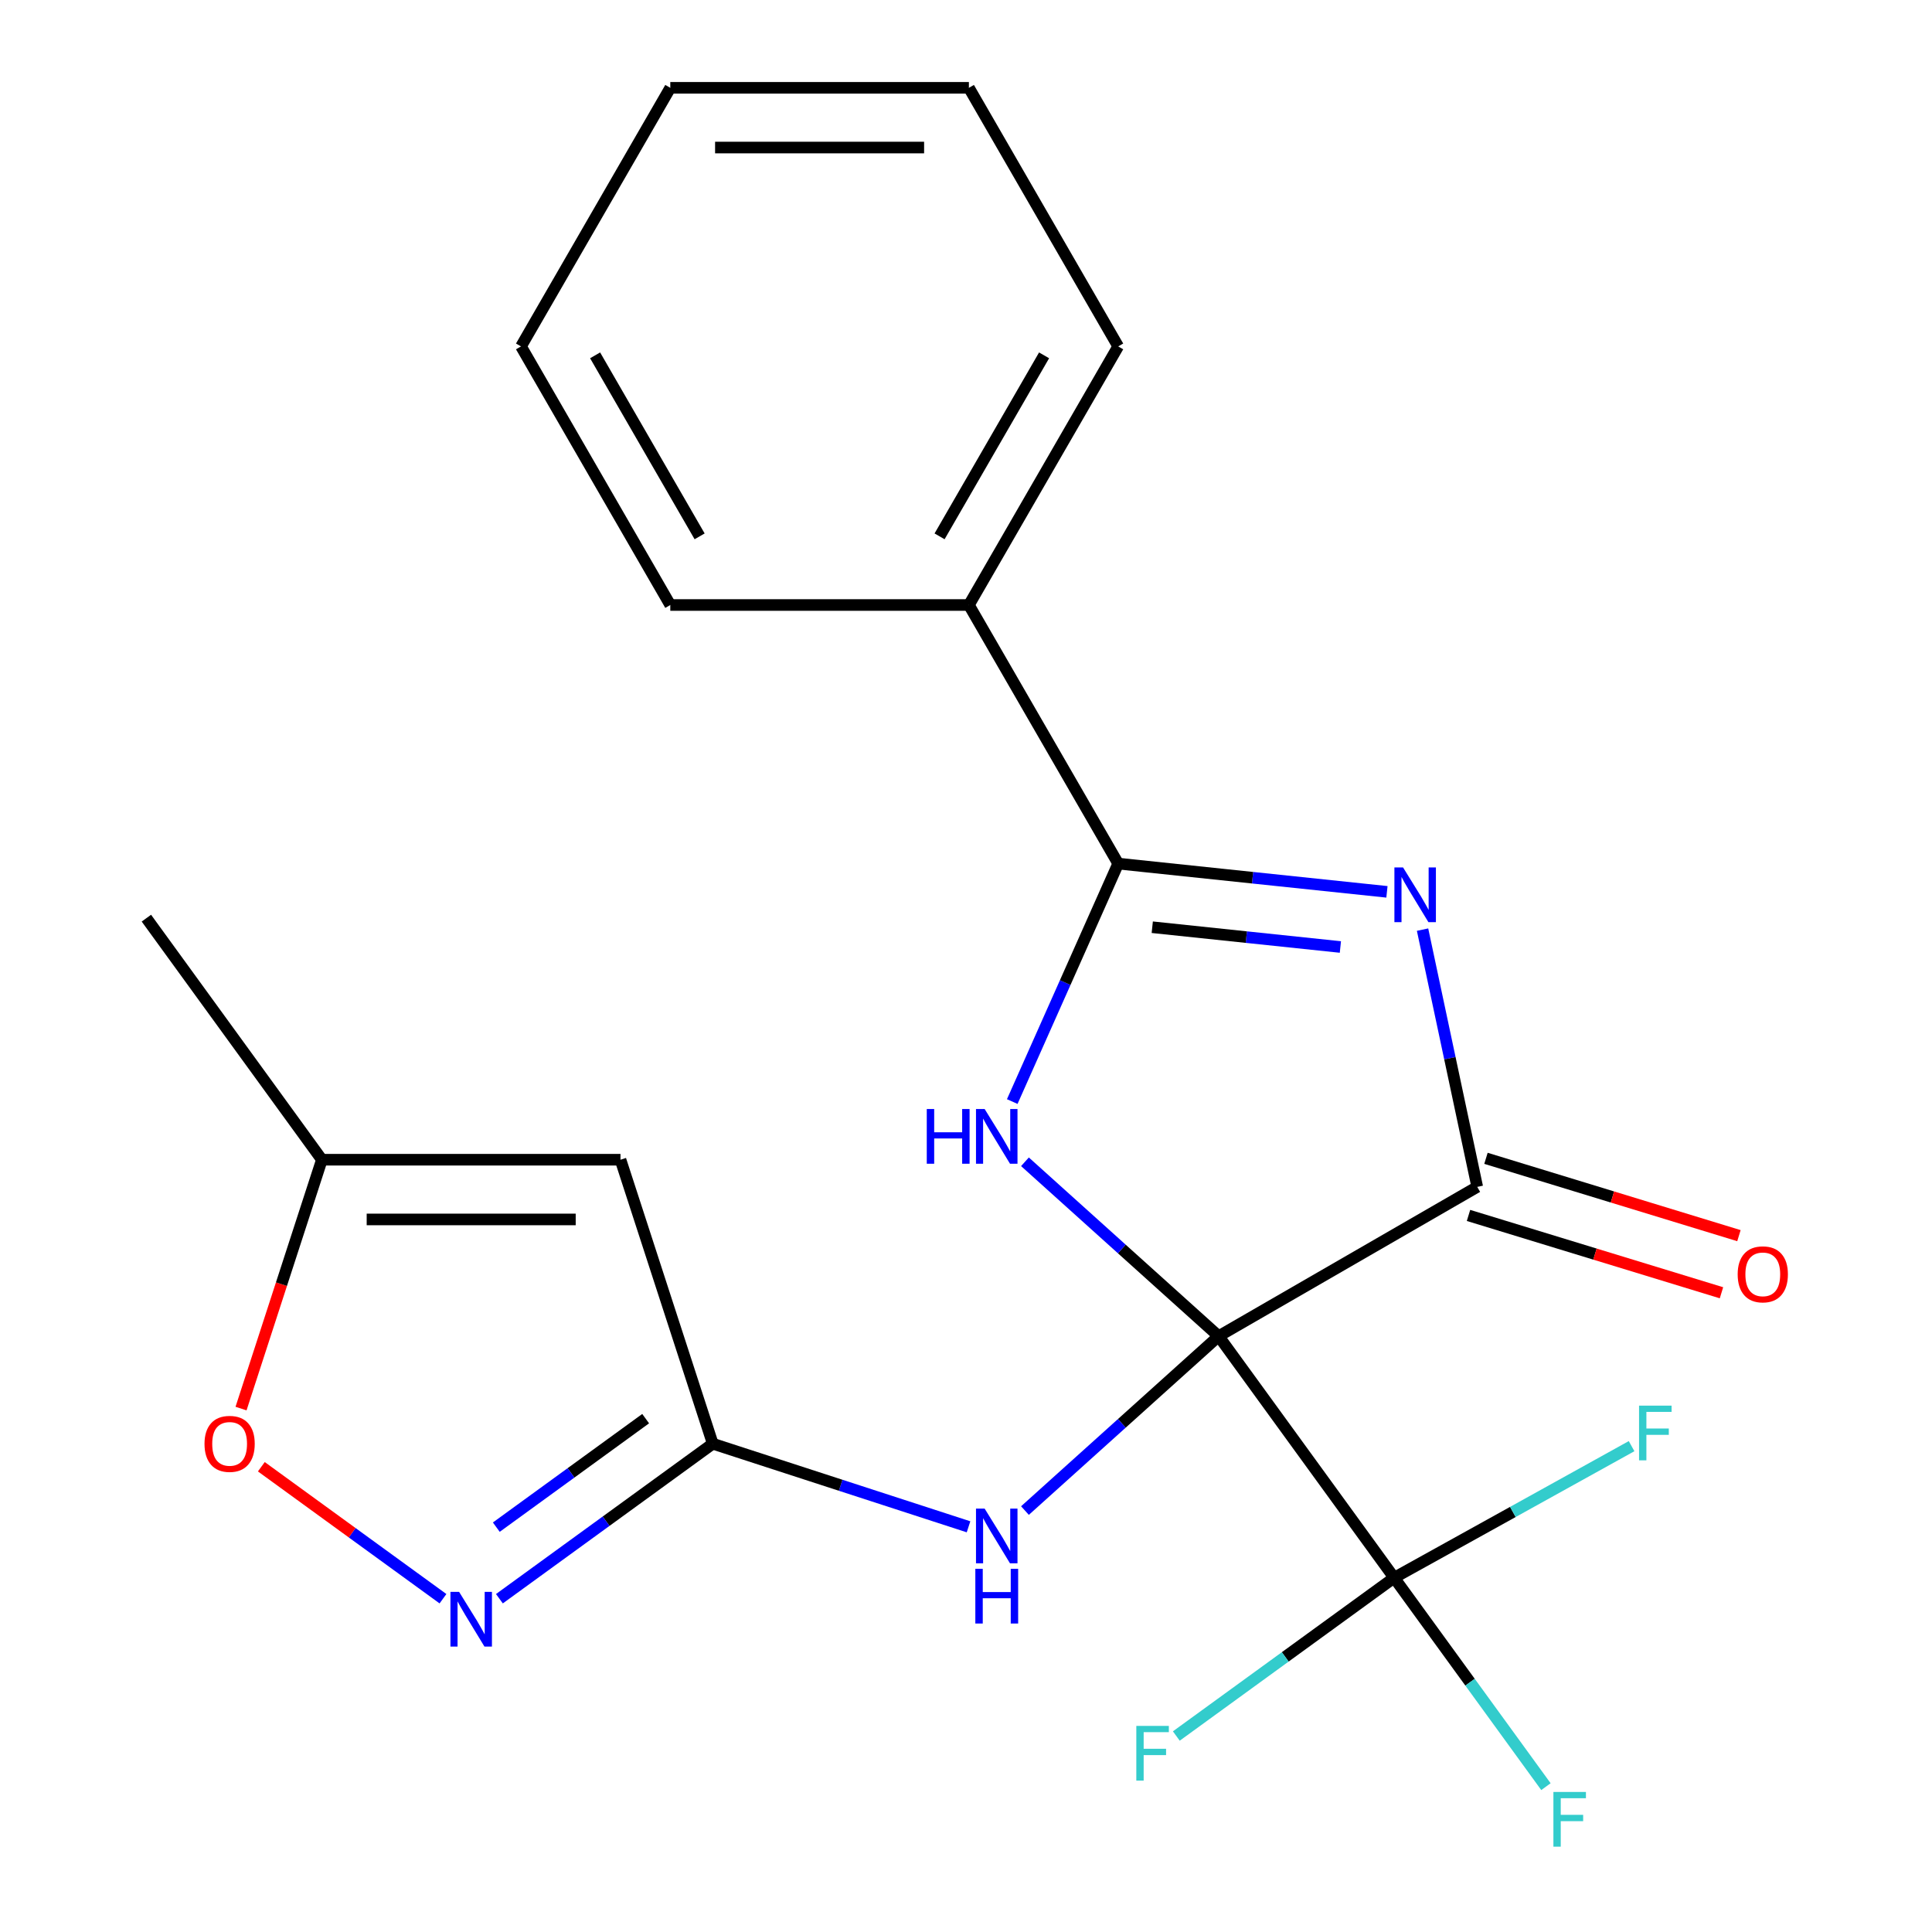 <?xml version='1.0' encoding='iso-8859-1'?>
<svg version='1.1' baseProfile='full'
              xmlns='http://www.w3.org/2000/svg'
                      xmlns:rdkit='http://www.rdkit.org/xml'
                      xmlns:xlink='http://www.w3.org/1999/xlink'
                  xml:space='preserve'
width='1000px' height='1000px' viewBox='0 0 1000 1000'>
<!-- END OF HEADER -->
<rect style='opacity:1.0;fill:#FFFFFF;stroke:none' width='1000' height='1000' x='0' y='0'> </rect>
<path class='bond-0' d='M 630.768,691.603 L 580.643,646.47' style='fill:none;fill-rule:evenodd;stroke:#000000;stroke-width:6px;stroke-linecap:butt;stroke-linejoin:miter;stroke-opacity:1' />
<path class='bond-0' d='M 580.643,646.47 L 530.517,601.336' style='fill:none;fill-rule:evenodd;stroke:#0000FF;stroke-width:6px;stroke-linecap:butt;stroke-linejoin:miter;stroke-opacity:1' />
<path class='bond-2' d='M 630.768,691.603 L 764.615,614.326' style='fill:none;fill-rule:evenodd;stroke:#000000;stroke-width:6px;stroke-linecap:butt;stroke-linejoin:miter;stroke-opacity:1' />
<path class='bond-4' d='M 630.768,691.603 L 721.613,816.639' style='fill:none;fill-rule:evenodd;stroke:#000000;stroke-width:6px;stroke-linecap:butt;stroke-linejoin:miter;stroke-opacity:1' />
<path class='bond-5' d='M 630.768,691.603 L 580.643,736.736' style='fill:none;fill-rule:evenodd;stroke:#000000;stroke-width:6px;stroke-linecap:butt;stroke-linejoin:miter;stroke-opacity:1' />
<path class='bond-5' d='M 580.643,736.736 L 530.517,781.87' style='fill:none;fill-rule:evenodd;stroke:#0000FF;stroke-width:6px;stroke-linecap:butt;stroke-linejoin:miter;stroke-opacity:1' />
<path class='bond-3' d='M 523.938,570.163 L 551.357,508.579' style='fill:none;fill-rule:evenodd;stroke:#0000FF;stroke-width:6px;stroke-linecap:butt;stroke-linejoin:miter;stroke-opacity:1' />
<path class='bond-3' d='M 551.357,508.579 L 578.776,446.995' style='fill:none;fill-rule:evenodd;stroke:#000000;stroke-width:6px;stroke-linecap:butt;stroke-linejoin:miter;stroke-opacity:1' />
<path class='bond-1' d='M 736.313,481.174 L 750.464,547.75' style='fill:none;fill-rule:evenodd;stroke:#0000FF;stroke-width:6px;stroke-linecap:butt;stroke-linejoin:miter;stroke-opacity:1' />
<path class='bond-1' d='M 750.464,547.75 L 764.615,614.326' style='fill:none;fill-rule:evenodd;stroke:#000000;stroke-width:6px;stroke-linecap:butt;stroke-linejoin:miter;stroke-opacity:1' />
<path class='bond-22' d='M 717.878,461.616 L 648.327,454.306' style='fill:none;fill-rule:evenodd;stroke:#0000FF;stroke-width:6px;stroke-linecap:butt;stroke-linejoin:miter;stroke-opacity:1' />
<path class='bond-22' d='M 648.327,454.306 L 578.776,446.995' style='fill:none;fill-rule:evenodd;stroke:#000000;stroke-width:6px;stroke-linecap:butt;stroke-linejoin:miter;stroke-opacity:1' />
<path class='bond-22' d='M 693.782,490.164 L 645.096,485.047' style='fill:none;fill-rule:evenodd;stroke:#0000FF;stroke-width:6px;stroke-linecap:butt;stroke-linejoin:miter;stroke-opacity:1' />
<path class='bond-22' d='M 645.096,485.047 L 596.41,479.93' style='fill:none;fill-rule:evenodd;stroke:#000000;stroke-width:6px;stroke-linecap:butt;stroke-linejoin:miter;stroke-opacity:1' />
<path class='bond-11' d='M 760.097,629.107 L 825.566,649.12' style='fill:none;fill-rule:evenodd;stroke:#000000;stroke-width:6px;stroke-linecap:butt;stroke-linejoin:miter;stroke-opacity:1' />
<path class='bond-11' d='M 825.566,649.12 L 891.034,669.134' style='fill:none;fill-rule:evenodd;stroke:#FF0000;stroke-width:6px;stroke-linecap:butt;stroke-linejoin:miter;stroke-opacity:1' />
<path class='bond-11' d='M 769.134,599.546 L 834.602,619.56' style='fill:none;fill-rule:evenodd;stroke:#000000;stroke-width:6px;stroke-linecap:butt;stroke-linejoin:miter;stroke-opacity:1' />
<path class='bond-11' d='M 834.602,619.56 L 900.071,639.574' style='fill:none;fill-rule:evenodd;stroke:#FF0000;stroke-width:6px;stroke-linecap:butt;stroke-linejoin:miter;stroke-opacity:1' />
<path class='bond-12' d='M 578.776,446.995 L 501.499,313.148' style='fill:none;fill-rule:evenodd;stroke:#000000;stroke-width:6px;stroke-linecap:butt;stroke-linejoin:miter;stroke-opacity:1' />
<path class='bond-13' d='M 721.613,816.639 L 760.893,870.704' style='fill:none;fill-rule:evenodd;stroke:#000000;stroke-width:6px;stroke-linecap:butt;stroke-linejoin:miter;stroke-opacity:1' />
<path class='bond-13' d='M 760.893,870.704 L 800.173,924.768' style='fill:none;fill-rule:evenodd;stroke:#33CCCC;stroke-width:6px;stroke-linecap:butt;stroke-linejoin:miter;stroke-opacity:1' />
<path class='bond-14' d='M 721.613,816.639 L 783.059,782.581' style='fill:none;fill-rule:evenodd;stroke:#000000;stroke-width:6px;stroke-linecap:butt;stroke-linejoin:miter;stroke-opacity:1' />
<path class='bond-14' d='M 783.059,782.581 L 844.506,748.523' style='fill:none;fill-rule:evenodd;stroke:#33CCCC;stroke-width:6px;stroke-linecap:butt;stroke-linejoin:miter;stroke-opacity:1' />
<path class='bond-15' d='M 721.613,816.639 L 665.236,857.599' style='fill:none;fill-rule:evenodd;stroke:#000000;stroke-width:6px;stroke-linecap:butt;stroke-linejoin:miter;stroke-opacity:1' />
<path class='bond-15' d='M 665.236,857.599 L 608.86,898.558' style='fill:none;fill-rule:evenodd;stroke:#33CCCC;stroke-width:6px;stroke-linecap:butt;stroke-linejoin:miter;stroke-opacity:1' />
<path class='bond-6' d='M 501.309,790.274 L 435.117,768.767' style='fill:none;fill-rule:evenodd;stroke:#0000FF;stroke-width:6px;stroke-linecap:butt;stroke-linejoin:miter;stroke-opacity:1' />
<path class='bond-6' d='M 435.117,768.767 L 368.924,747.26' style='fill:none;fill-rule:evenodd;stroke:#000000;stroke-width:6px;stroke-linecap:butt;stroke-linejoin:miter;stroke-opacity:1' />
<path class='bond-7' d='M 368.924,747.26 L 313.708,787.377' style='fill:none;fill-rule:evenodd;stroke:#000000;stroke-width:6px;stroke-linecap:butt;stroke-linejoin:miter;stroke-opacity:1' />
<path class='bond-7' d='M 313.708,787.377 L 258.492,827.493' style='fill:none;fill-rule:evenodd;stroke:#0000FF;stroke-width:6px;stroke-linecap:butt;stroke-linejoin:miter;stroke-opacity:1' />
<path class='bond-7' d='M 334.191,734.288 L 295.539,762.369' style='fill:none;fill-rule:evenodd;stroke:#000000;stroke-width:6px;stroke-linecap:butt;stroke-linejoin:miter;stroke-opacity:1' />
<path class='bond-7' d='M 295.539,762.369 L 256.888,790.451' style='fill:none;fill-rule:evenodd;stroke:#0000FF;stroke-width:6px;stroke-linecap:butt;stroke-linejoin:miter;stroke-opacity:1' />
<path class='bond-8' d='M 368.924,747.26 L 321.165,600.271' style='fill:none;fill-rule:evenodd;stroke:#000000;stroke-width:6px;stroke-linecap:butt;stroke-linejoin:miter;stroke-opacity:1' />
<path class='bond-9' d='M 229.284,827.493 L 182.274,793.339' style='fill:none;fill-rule:evenodd;stroke:#0000FF;stroke-width:6px;stroke-linecap:butt;stroke-linejoin:miter;stroke-opacity:1' />
<path class='bond-9' d='M 182.274,793.339 L 135.265,759.184' style='fill:none;fill-rule:evenodd;stroke:#FF0000;stroke-width:6px;stroke-linecap:butt;stroke-linejoin:miter;stroke-opacity:1' />
<path class='bond-10' d='M 321.165,600.271 L 166.612,600.271' style='fill:none;fill-rule:evenodd;stroke:#000000;stroke-width:6px;stroke-linecap:butt;stroke-linejoin:miter;stroke-opacity:1' />
<path class='bond-10' d='M 297.982,631.182 L 189.795,631.182' style='fill:none;fill-rule:evenodd;stroke:#000000;stroke-width:6px;stroke-linecap:butt;stroke-linejoin:miter;stroke-opacity:1' />
<path class='bond-23' d='M 124.76,729.076 L 145.686,664.673' style='fill:none;fill-rule:evenodd;stroke:#FF0000;stroke-width:6px;stroke-linecap:butt;stroke-linejoin:miter;stroke-opacity:1' />
<path class='bond-23' d='M 145.686,664.673 L 166.612,600.271' style='fill:none;fill-rule:evenodd;stroke:#000000;stroke-width:6px;stroke-linecap:butt;stroke-linejoin:miter;stroke-opacity:1' />
<path class='bond-16' d='M 166.612,600.271 L 75.768,475.235' style='fill:none;fill-rule:evenodd;stroke:#000000;stroke-width:6px;stroke-linecap:butt;stroke-linejoin:miter;stroke-opacity:1' />
<path class='bond-17' d='M 501.499,313.148 L 578.776,179.302' style='fill:none;fill-rule:evenodd;stroke:#000000;stroke-width:6px;stroke-linecap:butt;stroke-linejoin:miter;stroke-opacity:1' />
<path class='bond-17' d='M 486.321,277.616 L 540.415,183.923' style='fill:none;fill-rule:evenodd;stroke:#000000;stroke-width:6px;stroke-linecap:butt;stroke-linejoin:miter;stroke-opacity:1' />
<path class='bond-18' d='M 501.499,313.148 L 346.946,313.148' style='fill:none;fill-rule:evenodd;stroke:#000000;stroke-width:6px;stroke-linecap:butt;stroke-linejoin:miter;stroke-opacity:1' />
<path class='bond-19' d='M 578.776,179.302 L 501.499,45.455' style='fill:none;fill-rule:evenodd;stroke:#000000;stroke-width:6px;stroke-linecap:butt;stroke-linejoin:miter;stroke-opacity:1' />
<path class='bond-20' d='M 346.946,313.148 L 269.669,179.302' style='fill:none;fill-rule:evenodd;stroke:#000000;stroke-width:6px;stroke-linecap:butt;stroke-linejoin:miter;stroke-opacity:1' />
<path class='bond-20' d='M 362.124,277.616 L 308.03,183.923' style='fill:none;fill-rule:evenodd;stroke:#000000;stroke-width:6px;stroke-linecap:butt;stroke-linejoin:miter;stroke-opacity:1' />
<path class='bond-24' d='M 501.499,45.455 L 346.946,45.455' style='fill:none;fill-rule:evenodd;stroke:#000000;stroke-width:6px;stroke-linecap:butt;stroke-linejoin:miter;stroke-opacity:1' />
<path class='bond-24' d='M 478.316,76.365 L 370.129,76.365' style='fill:none;fill-rule:evenodd;stroke:#000000;stroke-width:6px;stroke-linecap:butt;stroke-linejoin:miter;stroke-opacity:1' />
<path class='bond-21' d='M 269.669,179.302 L 346.946,45.455' style='fill:none;fill-rule:evenodd;stroke:#000000;stroke-width:6px;stroke-linecap:butt;stroke-linejoin:miter;stroke-opacity:1' />
<path  class='atom-1' d='M 479.693 574.027
L 483.533 574.027
L 483.533 586.067
L 498.013 586.067
L 498.013 574.027
L 501.853 574.027
L 501.853 602.347
L 498.013 602.347
L 498.013 589.267
L 483.533 589.267
L 483.533 602.347
L 479.693 602.347
L 479.693 574.027
' fill='#0000FF'/>
<path  class='atom-1' d='M 509.653 574.027
L 518.933 589.027
Q 519.853 590.507, 521.333 593.187
Q 522.813 595.867, 522.893 596.027
L 522.893 574.027
L 526.653 574.027
L 526.653 602.347
L 522.773 602.347
L 512.813 585.947
Q 511.653 584.027, 510.413 581.827
Q 509.213 579.627, 508.853 578.947
L 508.853 602.347
L 505.173 602.347
L 505.173 574.027
L 509.653 574.027
' fill='#0000FF'/>
<path  class='atom-2' d='M 726.222 448.991
L 735.502 463.991
Q 736.422 465.471, 737.902 468.151
Q 739.382 470.831, 739.462 470.991
L 739.462 448.991
L 743.222 448.991
L 743.222 477.311
L 739.342 477.311
L 729.382 460.911
Q 728.222 458.991, 726.982 456.791
Q 725.782 454.591, 725.422 453.911
L 725.422 477.311
L 721.742 477.311
L 721.742 448.991
L 726.222 448.991
' fill='#0000FF'/>
<path  class='atom-6' d='M 509.653 780.859
L 518.933 795.859
Q 519.853 797.339, 521.333 800.019
Q 522.813 802.699, 522.893 802.859
L 522.893 780.859
L 526.653 780.859
L 526.653 809.179
L 522.773 809.179
L 512.813 792.779
Q 511.653 790.859, 510.413 788.659
Q 509.213 786.459, 508.853 785.779
L 508.853 809.179
L 505.173 809.179
L 505.173 780.859
L 509.653 780.859
' fill='#0000FF'/>
<path  class='atom-6' d='M 504.833 812.011
L 508.673 812.011
L 508.673 824.051
L 523.153 824.051
L 523.153 812.011
L 526.993 812.011
L 526.993 840.331
L 523.153 840.331
L 523.153 827.251
L 508.673 827.251
L 508.673 840.331
L 504.833 840.331
L 504.833 812.011
' fill='#0000FF'/>
<path  class='atom-8' d='M 237.628 823.944
L 246.908 838.944
Q 247.828 840.424, 249.308 843.104
Q 250.788 845.784, 250.868 845.944
L 250.868 823.944
L 254.628 823.944
L 254.628 852.264
L 250.748 852.264
L 240.788 835.864
Q 239.628 833.944, 238.388 831.744
Q 237.188 829.544, 236.828 828.864
L 236.828 852.264
L 233.148 852.264
L 233.148 823.944
L 237.628 823.944
' fill='#0000FF'/>
<path  class='atom-10' d='M 105.852 747.34
Q 105.852 740.54, 109.212 736.74
Q 112.572 732.94, 118.852 732.94
Q 125.132 732.94, 128.492 736.74
Q 131.852 740.54, 131.852 747.34
Q 131.852 754.22, 128.452 758.14
Q 125.052 762.02, 118.852 762.02
Q 112.612 762.02, 109.212 758.14
Q 105.852 754.26, 105.852 747.34
M 118.852 758.82
Q 123.172 758.82, 125.492 755.94
Q 127.852 753.02, 127.852 747.34
Q 127.852 741.78, 125.492 738.98
Q 123.172 736.14, 118.852 736.14
Q 114.532 736.14, 112.172 738.94
Q 109.852 741.74, 109.852 747.34
Q 109.852 753.06, 112.172 755.94
Q 114.532 758.82, 118.852 758.82
' fill='#FF0000'/>
<path  class='atom-12' d='M 899.417 659.589
Q 899.417 652.789, 902.777 648.989
Q 906.137 645.189, 912.417 645.189
Q 918.697 645.189, 922.057 648.989
Q 925.417 652.789, 925.417 659.589
Q 925.417 666.469, 922.017 670.389
Q 918.617 674.269, 912.417 674.269
Q 906.177 674.269, 902.777 670.389
Q 899.417 666.509, 899.417 659.589
M 912.417 671.069
Q 916.737 671.069, 919.057 668.189
Q 921.417 665.269, 921.417 659.589
Q 921.417 654.029, 919.057 651.229
Q 916.737 648.389, 912.417 648.389
Q 908.097 648.389, 905.737 651.189
Q 903.417 653.989, 903.417 659.589
Q 903.417 665.309, 905.737 668.189
Q 908.097 671.069, 912.417 671.069
' fill='#FF0000'/>
<path  class='atom-14' d='M 804.037 927.515
L 820.877 927.515
L 820.877 930.755
L 807.837 930.755
L 807.837 939.355
L 819.437 939.355
L 819.437 942.635
L 807.837 942.635
L 807.837 955.835
L 804.037 955.835
L 804.037 927.515
' fill='#33CCCC'/>
<path  class='atom-15' d='M 848.37 727.554
L 865.21 727.554
L 865.21 730.794
L 852.17 730.794
L 852.17 739.394
L 863.77 739.394
L 863.77 742.674
L 852.17 742.674
L 852.17 755.874
L 848.37 755.874
L 848.37 727.554
' fill='#33CCCC'/>
<path  class='atom-16' d='M 588.156 893.323
L 604.996 893.323
L 604.996 896.563
L 591.956 896.563
L 591.956 905.163
L 603.556 905.163
L 603.556 908.443
L 591.956 908.443
L 591.956 921.643
L 588.156 921.643
L 588.156 893.323
' fill='#33CCCC'/>
</svg>
